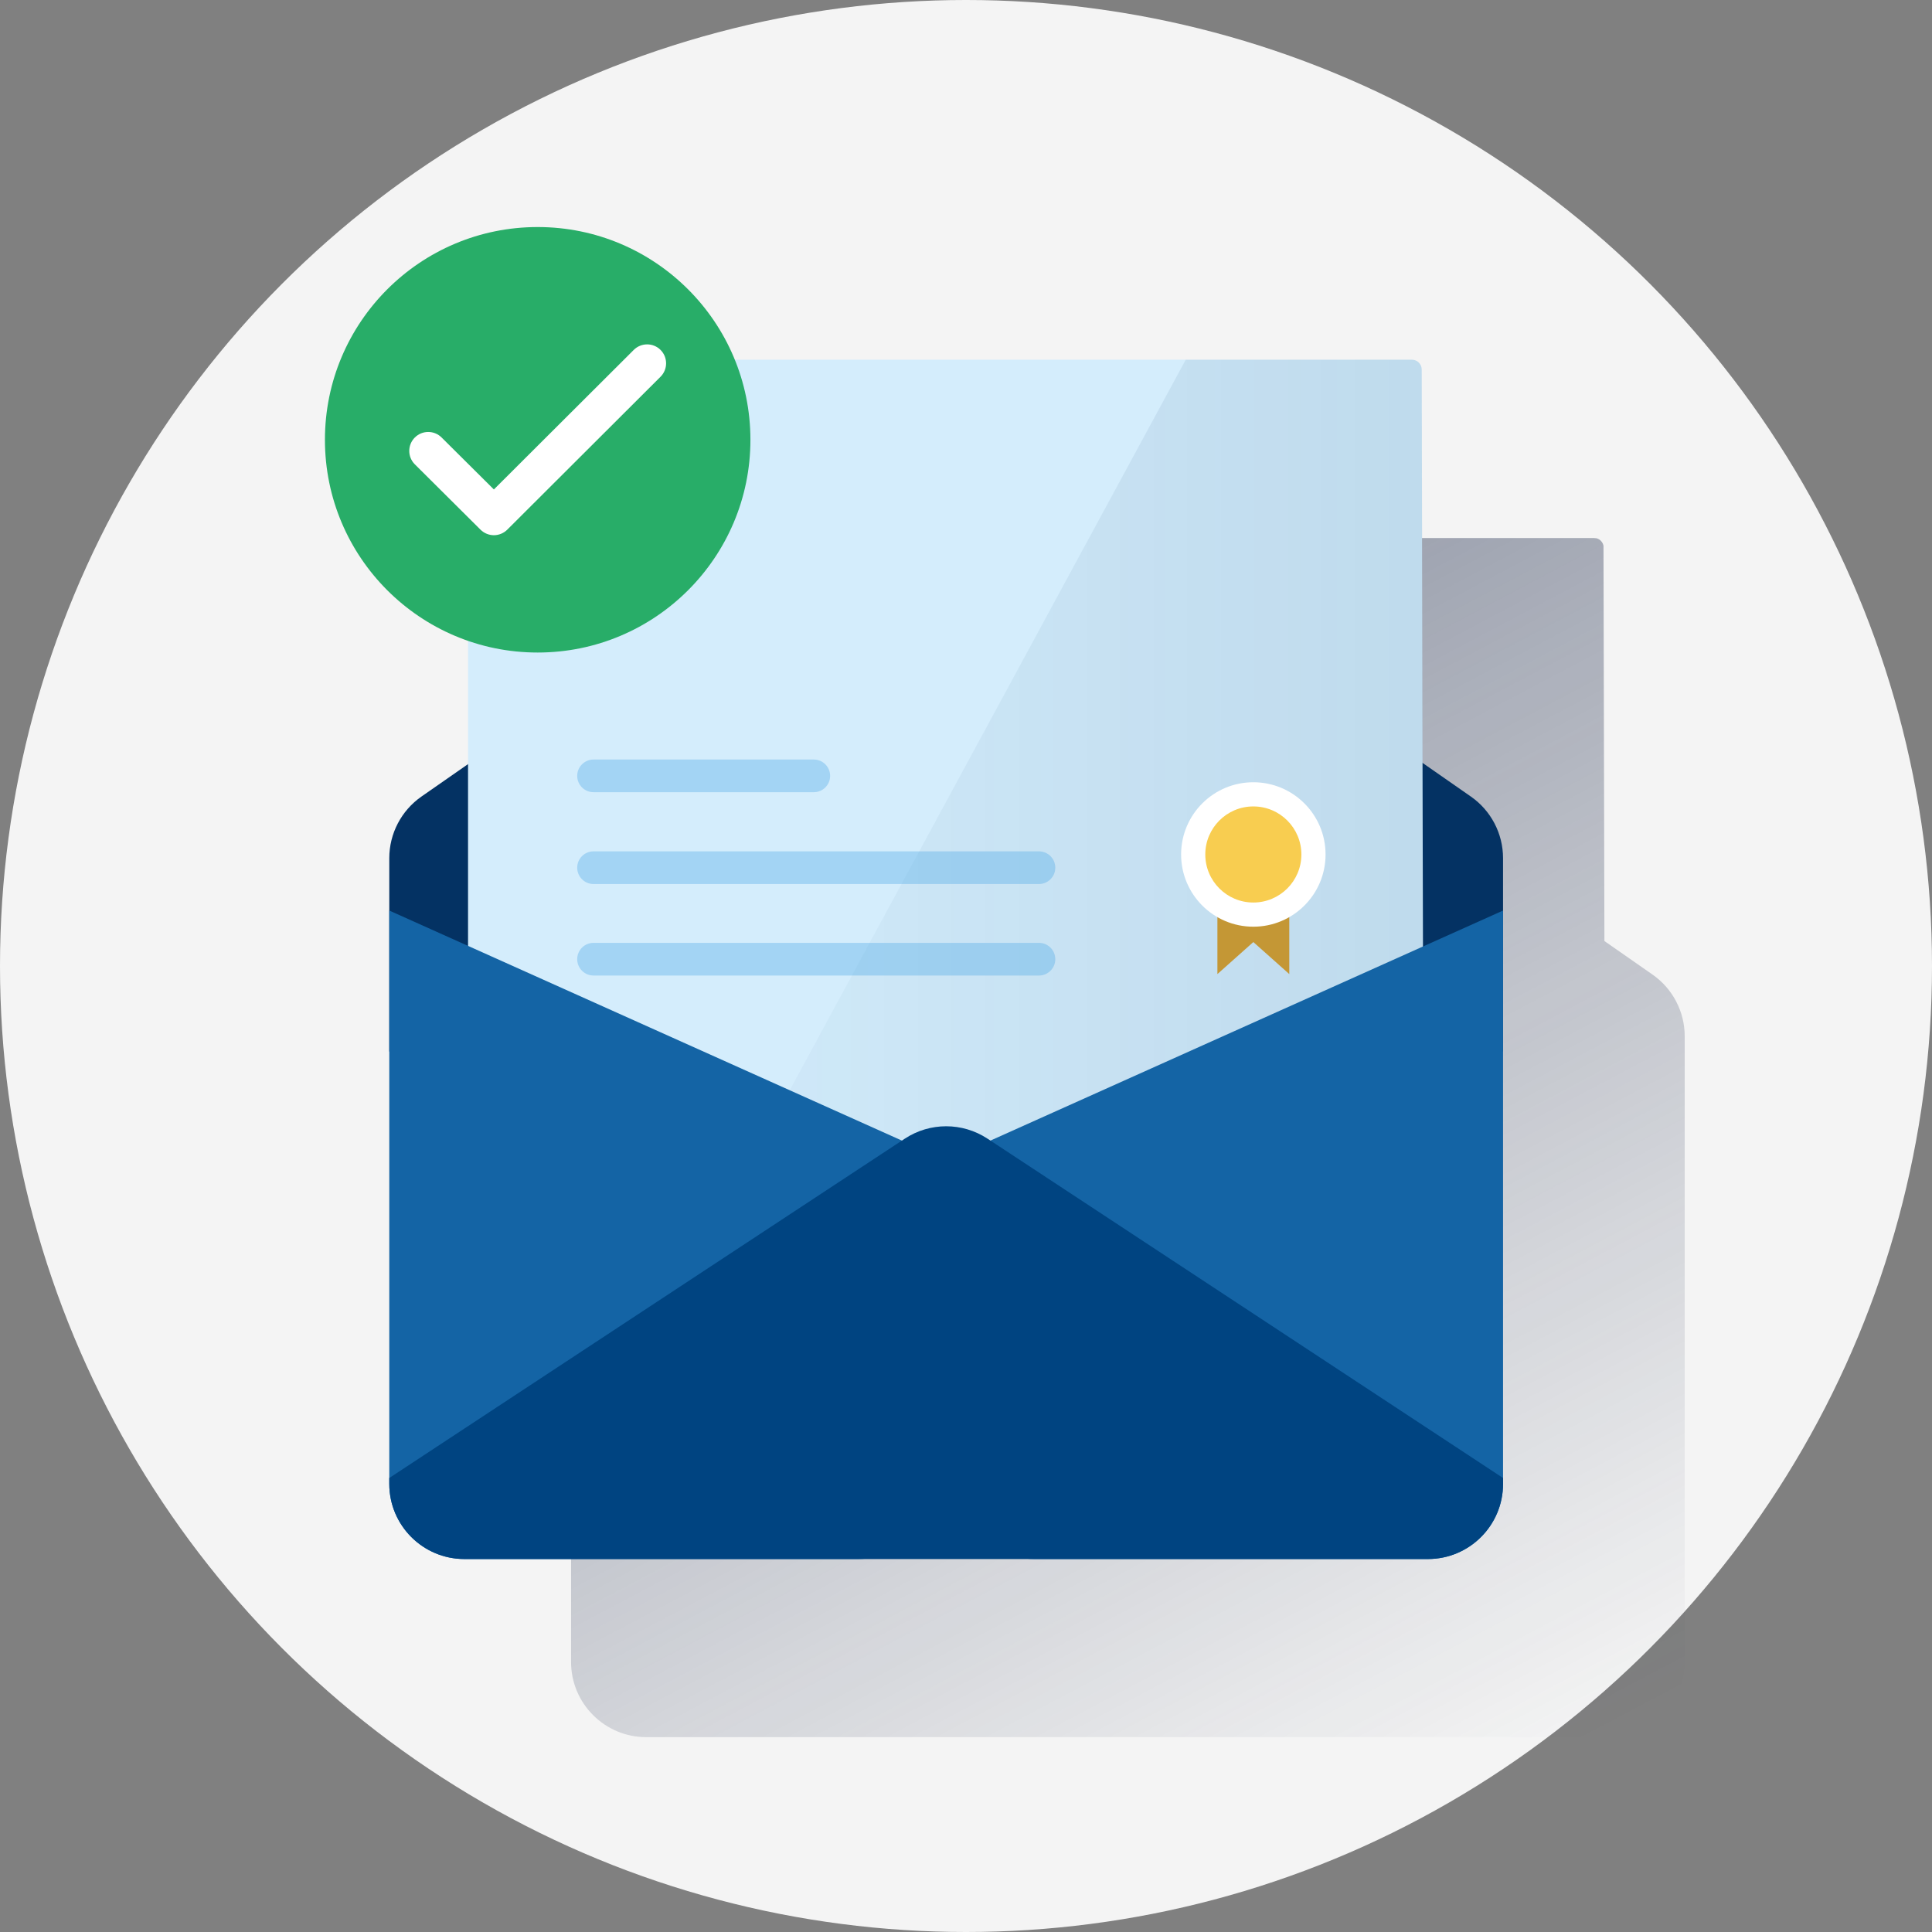 <?xml version="1.0" encoding="UTF-8"?>
<svg width="120px" height="120px" viewBox="0 0 120 120" version="1.1" xmlns="http://www.w3.org/2000/svg" xmlns:xlink="http://www.w3.org/1999/xlink">
    <rect x="0" y="0" width="120" height="120" fill="#808080" stroke="none"/>
    <title>Ilustracion-1</title>
    <defs>
        <linearGradient x1="21.068%" y1="-4.283%" x2="76.135%" y2="107.227%" id="linearGradient-1">
            <stop stop-color="#192647" stop-opacity="0.5" offset="0%"></stop>
            <stop stop-color="#192647" stop-opacity="0" offset="100%"></stop>
        </linearGradient>
        <linearGradient x1="100%" y1="50%" x2="3.79305113e-06%" y2="50%" id="linearGradient-2">
            <stop stop-color="#043263" stop-opacity="0.1" offset="0%"></stop>
            <stop stop-color="#043263" stop-opacity="0" offset="100%"></stop>
        </linearGradient>
    </defs>
    <g id="Ilustracion-1" stroke="none" stroke-width="1" fill="none" fill-rule="evenodd">
        <g id="Group-2-Copy">
            <circle id="Oval-Copy-3" fill="#F4F4F4" cx="60" cy="60" r="60"></circle>
            <g id="Request-Ok-" transform="translate(12, 12)">
                <g id="Cuadrados_Blancos">
                    <rect id="Rectangle" x="0" y="0" width="96" height="96"></rect>
                </g>
                <g id="Capa_7" transform="translate(8.16, 2.08)" fill-rule="nonzero">
                    <path d="M82.485,46.455 L79.493,44.37 L79.436,19.934 L79.436,19.934 L79.436,19.869 C79.437,19.85 79.437,19.831 79.436,19.812 C79.432,19.791 79.426,19.771 79.416,19.751 C79.412,19.734 79.406,19.716 79.4,19.699 C79.391,19.679 79.38,19.66 79.369,19.642 C79.362,19.626 79.353,19.61 79.343,19.595 C79.33,19.578 79.317,19.562 79.302,19.546 C79.292,19.532 79.282,19.518 79.27,19.506 C79.252,19.489 79.233,19.473 79.213,19.459 L79.178,19.431 C79.159,19.419 79.138,19.408 79.117,19.398 C79.104,19.39 79.09,19.382 79.075,19.376 C79.048,19.364 79.02,19.355 78.992,19.35 L78.961,19.35 C78.921,19.341 78.88,19.337 78.839,19.337 L20.858,19.337 C20.494,19.337 20.2,19.632 20.2,19.995 L20.2,19.995 L20.2,44.441 L17.312,46.455 C16.058,47.327 15.31,48.758 15.31,50.285 L15.31,89.148 C15.31,91.727 17.401,93.817 19.979,93.817 L79.812,93.817 C82.39,93.817 84.48,91.727 84.48,89.148 L84.48,50.285 C84.481,48.759 83.736,47.329 82.485,46.455 Z" id="Path" fill="url(#linearGradient-1)"></path>
                    <path d="M6.02,35.393 L38.608,12.704 L71.195,35.393 C72.449,36.265 73.197,37.696 73.197,39.223 L73.197,51.233 L4.019,51.233 L4.019,39.223 C4.019,37.696 4.767,36.265 6.02,35.393 Z" id="Path" fill="#043263"></path>
                    <path d="M67.536,8.263 L9.566,8.263 C9.204,8.263 8.911,8.557 8.911,8.919 L8.911,79.556 L67.491,79.556 C67.939,79.556 68.303,79.192 68.303,78.744 L68.187,29.746 L68.145,8.872 C68.145,8.536 67.872,8.263 67.536,8.263 Z" id="Path" fill="#D4EDFC"></path>
                    <path d="M53.488,8.263 L14.801,79.631 L67.501,79.631 C67.946,79.631 68.313,79.176 68.313,78.732 L68.145,8.872 C68.145,8.536 67.872,8.263 67.536,8.263 L53.488,8.263 Z" id="Path" fill="url(#linearGradient-2)"></path>
                    <path d="M38.169,57.801 L4.019,42.476 L4.019,78.086 C4.019,80.665 6.109,82.755 8.687,82.755 L33.127,82.755 C35.908,82.755 38.161,80.501 38.161,77.721 L38.161,77.719 L38.169,57.801 Z" id="Path" fill="#1464A5"></path>
                    <path d="M39.046,57.801 L73.197,42.476 L73.197,78.086 C73.197,80.665 71.107,82.755 68.528,82.755 L44.088,82.755 C41.308,82.755 39.054,80.501 39.054,77.721 L39.054,77.719 L39.046,57.801 Z" id="Path" fill="#1464A5"></path>
                    <path d="M73.197,77.721 L41.175,56.644 C39.617,55.618 37.598,55.618 36.04,56.644 L4.019,77.721 L4.019,78.086 C4.019,80.665 6.109,82.755 8.687,82.755 L68.528,82.755 C71.107,82.755 73.197,80.665 73.197,78.086 L73.197,77.721 Z" id="Path" fill="#004481"></path>
                    <polygon id="Path" fill="#C49735" points="59.92 46.422 57.687 44.433 55.455 46.422 55.455 37.593 59.92 37.613"></polygon>
                    <circle id="Oval" fill="#FFFFFF" cx="57.687" cy="38.993" r="4.486"></circle>
                    <circle id="Oval" fill="#F8CD50" cx="57.687" cy="38.993" r="2.984"></circle>
                    <g id="Group" opacity="0.35" transform="translate(15.672, 33.085)" fill="#49A5E6">
                        <path d="M14.714,2.04 L1.034,2.04 C0.473,2.04 0.019,1.586 0.019,1.026 C0.019,0.465 0.473,0.011 1.034,0.011 L14.714,0.011 C15.275,0.011 15.729,0.465 15.729,1.026 C15.729,1.586 15.275,2.04 14.714,2.04 L14.714,2.04 Z" id="Path"></path>
                    </g>
                    <g id="Group" opacity="0.35" transform="translate(15.672, 38.768)" fill="#49A5E6">
                        <path d="M28.699,2.061 L1.034,2.061 C0.473,2.061 0.019,1.606 0.019,1.046 C0.019,0.485 0.473,0.031 1.034,0.031 L28.699,0.031 C29.26,0.031 29.714,0.485 29.714,1.046 C29.714,1.606 29.26,2.061 28.699,2.061 L28.699,2.061 Z" id="Path"></path>
                    </g>
                    <g id="Group" opacity="0.35" transform="translate(15.672, 44.451)" fill="#49A5E6">
                        <path d="M28.699,2.061 L1.034,2.061 C0.473,2.061 0.019,1.606 0.019,1.046 C0.019,0.485 0.473,0.031 1.034,0.031 L28.699,0.031 C29.26,0.031 29.714,0.485 29.714,1.046 C29.714,1.606 29.26,2.061 28.699,2.061 L28.699,2.061 Z" id="Path"></path>
                    </g>
                    <path d="M26.45,13.236 C26.45,20.534 20.534,26.45 13.236,26.45 C5.938,26.45 0.022,20.534 0.022,13.236 C0.022,5.938 5.938,0.022 13.236,0.022 L13.236,0.022 C20.533,0.023 26.449,5.939 26.45,13.236" id="Path" fill="#28AD68"></path>
                    <path d="M10.516,19.163 C10.204,19.162 9.905,19.038 9.684,18.818 L5.604,14.758 C5.146,14.299 5.146,13.554 5.605,13.095 C6.064,12.636 6.809,12.635 7.269,13.094 L10.516,16.321 L19.203,7.654 C19.663,7.195 20.408,7.195 20.868,7.654 C21.327,8.114 21.327,8.859 20.868,9.319 L11.348,18.818 C11.127,19.038 10.828,19.162 10.516,19.163 L10.516,19.163 Z" id="Path" fill="#FFFFFF"></path>
                </g>
            </g>
        </g>
    </g>
</svg>